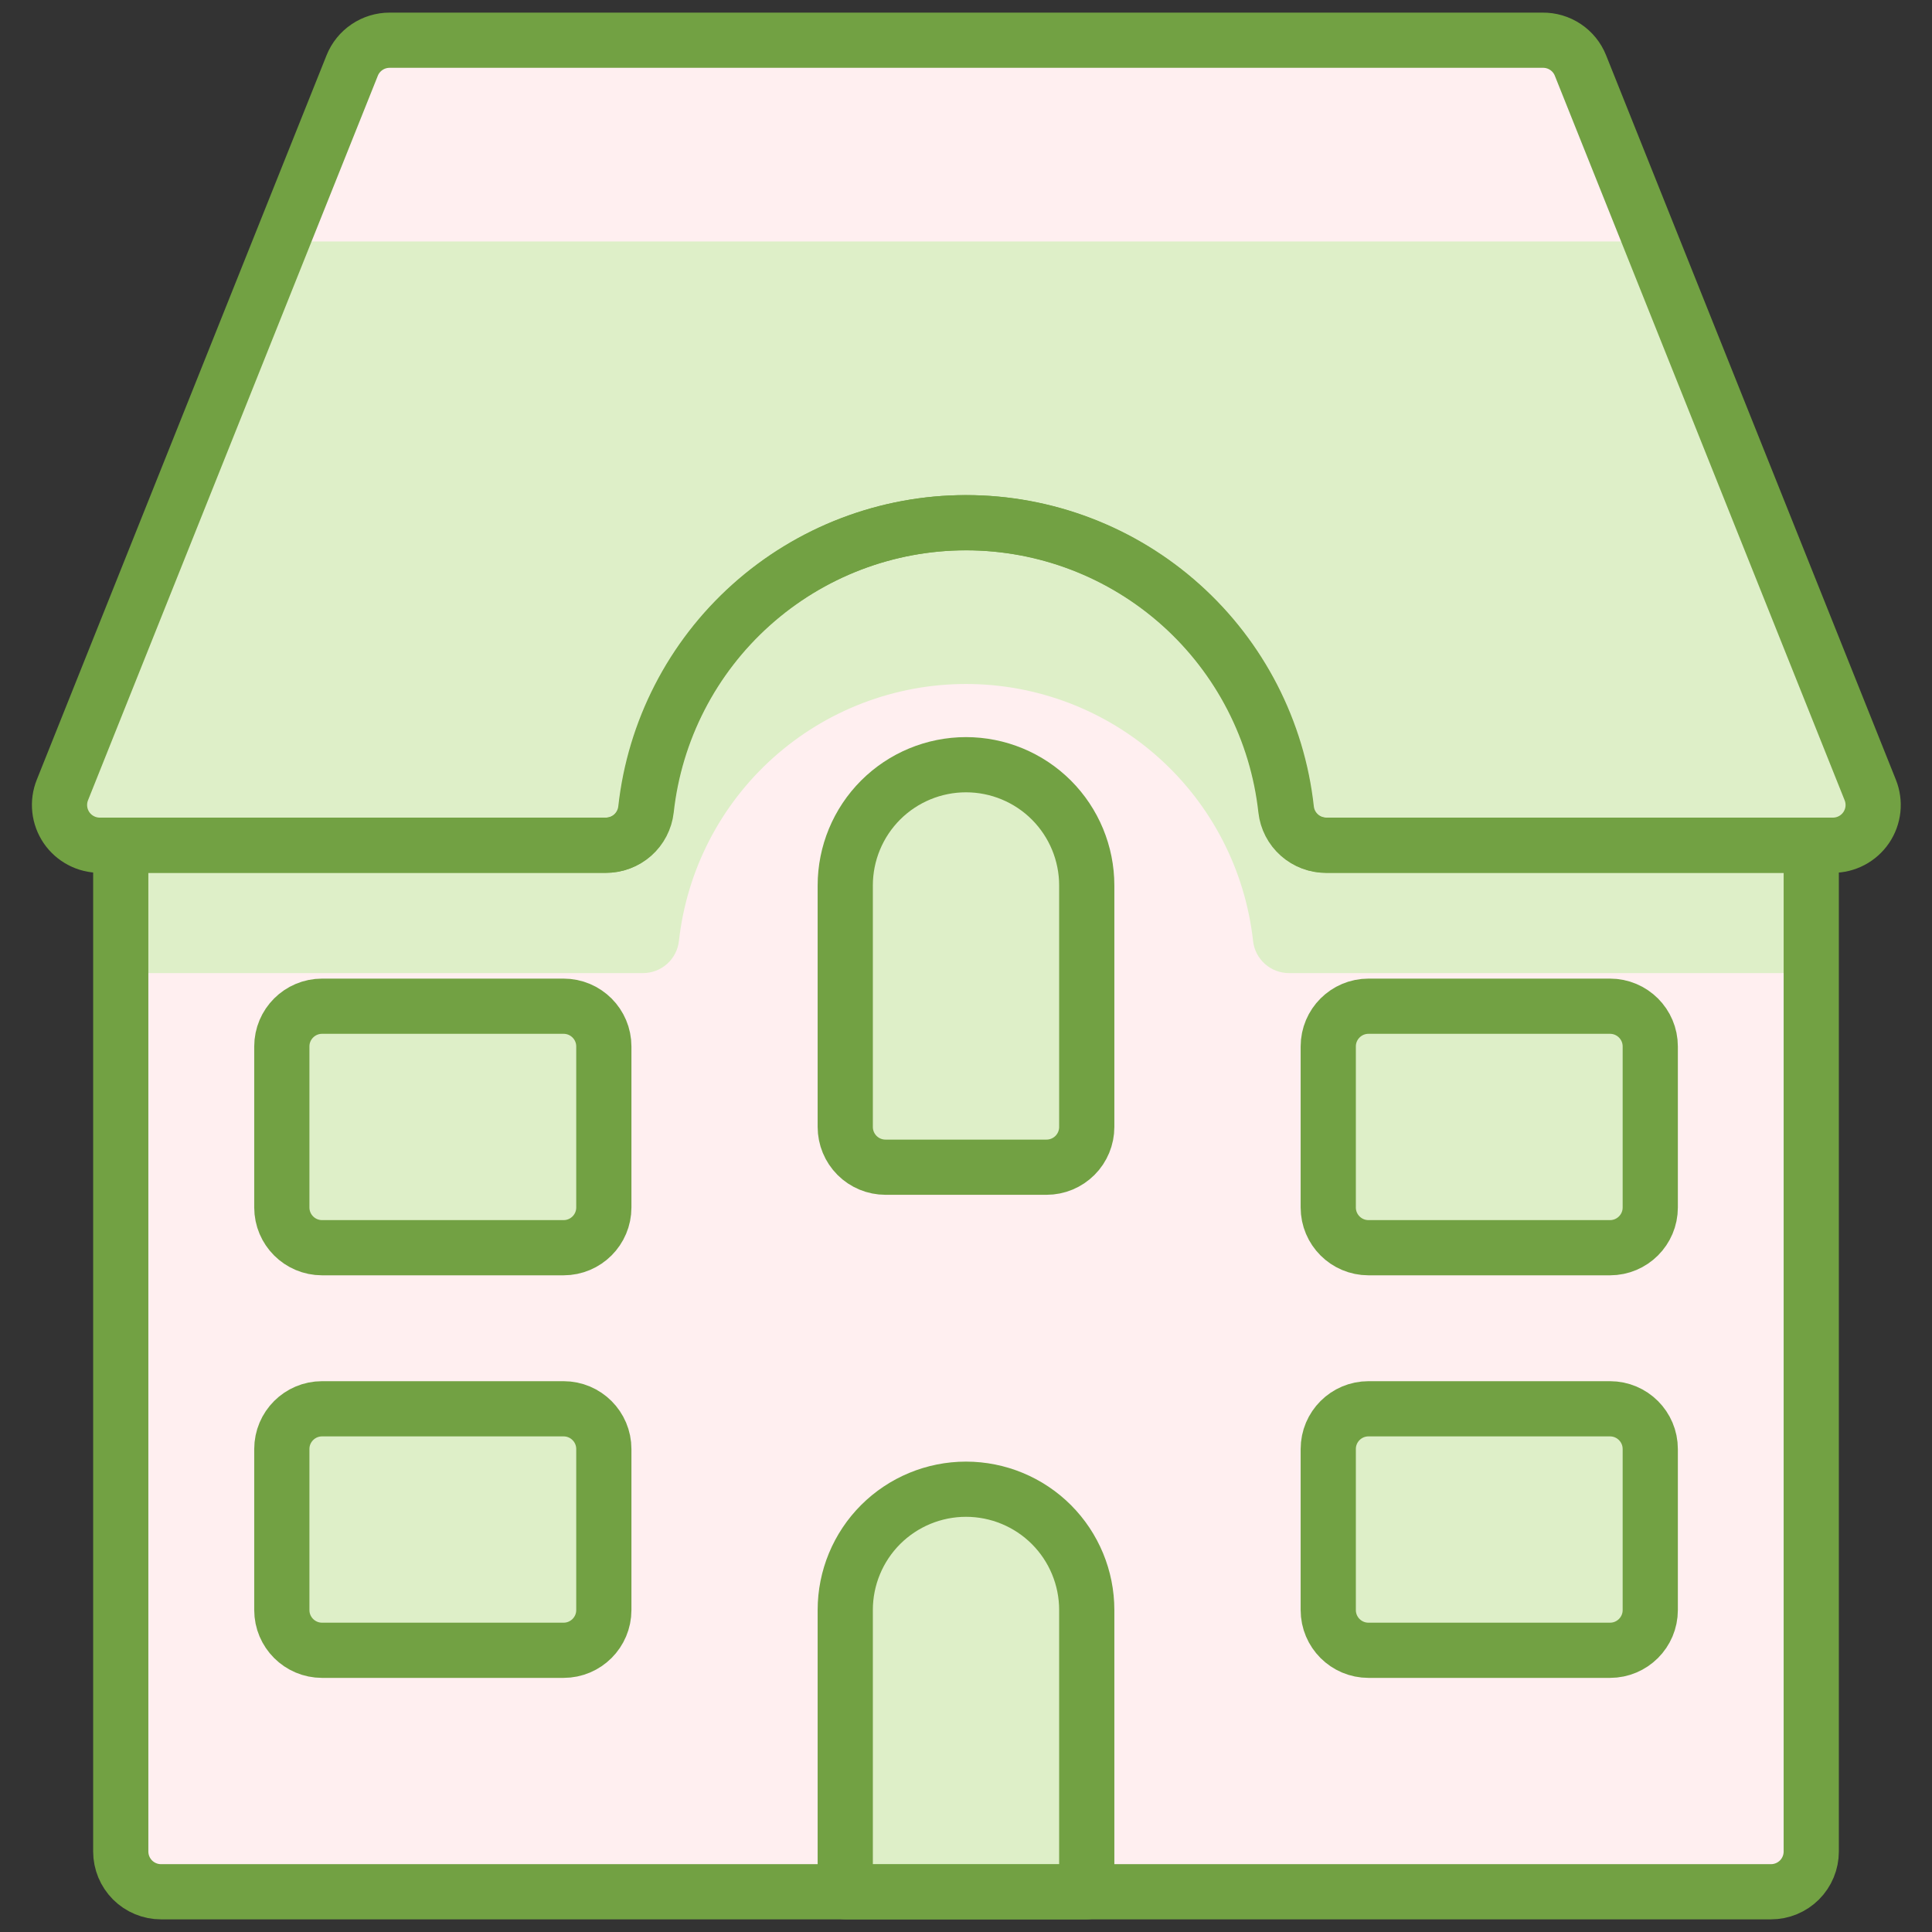 <svg width="70" height="70" viewBox="0 0 70 70" fill="none" xmlns="http://www.w3.org/2000/svg">
<rect x="0" y="0" width="70" height="70" fill="#333333" stroke="none"/>
<g clip-path="url(#clip0_2414_952)">
<g clip-path="url(#clip1_2414_952)">
<path d="M21.957 30.624C22.317 30.626 22.665 30.495 22.935 30.256C23.204 30.017 23.375 29.687 23.416 29.329C23.73 26.473 25.087 23.833 27.227 21.916C29.367 19.998 32.139 18.938 35.012 18.938C37.885 18.938 40.658 19.998 42.797 21.916C44.937 23.833 46.295 26.473 46.609 29.329C46.649 29.687 46.82 30.017 47.09 30.256C47.359 30.495 47.707 30.626 48.067 30.624H66.407C66.646 30.624 66.881 30.566 67.092 30.454C67.303 30.343 67.483 30.181 67.617 29.984C67.751 29.786 67.834 29.559 67.86 29.322C67.885 29.084 67.852 28.845 67.763 28.623L57.263 2.373C57.154 2.099 56.964 1.865 56.719 1.702C56.473 1.538 56.184 1.453 55.89 1.457H14.117C13.825 1.457 13.54 1.544 13.299 1.707C13.057 1.87 12.869 2.102 12.761 2.373L2.261 28.623C2.172 28.845 2.139 29.084 2.165 29.322C2.19 29.559 2.274 29.786 2.407 29.984C2.541 30.181 2.722 30.343 2.933 30.454C3.143 30.566 3.379 30.624 3.617 30.624H21.957Z" fill="#DEEFC8"/>
<path d="M59.794 8.749L57.245 2.373C57.137 2.102 56.949 1.87 56.708 1.707C56.466 1.544 56.181 1.457 55.889 1.457H14.116C13.825 1.457 13.539 1.544 13.298 1.707C13.056 1.87 12.869 2.102 12.76 2.373L10.211 8.749H59.794Z" fill="#FFEFF0"/>
<path d="M48.046 30.625C47.686 30.627 47.338 30.496 47.069 30.257C46.8 30.018 46.628 29.688 46.588 29.33C46.274 26.474 44.916 23.834 42.777 21.917C40.637 20 37.864 18.939 34.991 18.939C32.118 18.939 29.346 20 27.206 21.917C25.066 23.834 23.709 26.474 23.395 29.33C23.354 29.688 23.183 30.018 22.914 30.257C22.645 30.496 22.296 30.627 21.936 30.625H4.375V67.083C4.375 67.47 4.529 67.841 4.802 68.115C5.076 68.388 5.447 68.542 5.833 68.542H64.167C64.553 68.542 64.924 68.388 65.198 68.115C65.471 67.841 65.625 67.47 65.625 67.083V30.625H48.046Z" fill="#FFEFF0"/>
<path d="M23.298 35.257C23.621 35.257 23.932 35.137 24.172 34.922C24.412 34.707 24.564 34.41 24.599 34.09C24.884 31.531 26.102 29.166 28.021 27.449C29.94 25.732 32.425 24.782 35 24.782C37.575 24.782 40.06 25.732 41.979 27.449C43.898 29.166 45.116 31.531 45.401 34.09C45.435 34.411 45.587 34.707 45.828 34.923C46.068 35.138 46.379 35.257 46.702 35.257H65.625V30.625H48.046C47.686 30.627 47.338 30.496 47.069 30.257C46.8 30.018 46.628 29.688 46.588 29.33C46.274 26.474 44.916 23.834 42.777 21.917C40.637 20 37.864 18.939 34.991 18.939C32.118 18.939 29.346 20 27.206 21.917C25.066 23.834 23.709 26.474 23.395 29.33C23.354 29.688 23.183 30.018 22.914 30.257C22.645 30.496 22.296 30.627 21.936 30.625H4.375V35.257H23.298Z" fill="#DEEFC8"/>
<path d="M48.046 30.625C47.686 30.627 47.338 30.496 47.069 30.257C46.8 30.018 46.628 29.688 46.588 29.33C46.274 26.474 44.916 23.834 42.777 21.917C40.637 20 37.864 18.939 34.991 18.939C32.118 18.939 29.346 20 27.206 21.917C25.066 23.834 23.709 26.474 23.395 29.33C23.354 29.688 23.183 30.018 22.914 30.257C22.645 30.496 22.296 30.627 21.936 30.625H4.375V67.083C4.375 67.47 4.529 67.841 4.802 68.115C5.076 68.388 5.447 68.542 5.833 68.542H64.167C64.553 68.542 64.924 68.388 65.198 68.115C65.471 67.841 65.625 67.47 65.625 67.083V30.625H48.046Z" stroke="#72A143" stroke-width="2" stroke-linecap="round" stroke-linejoin="round"/>
<path d="M21.957 30.624C22.317 30.626 22.665 30.495 22.935 30.256C23.204 30.017 23.375 29.687 23.416 29.329C23.73 26.473 25.087 23.833 27.227 21.916C29.367 19.998 32.139 18.938 35.012 18.938C37.885 18.938 40.658 19.998 42.797 21.916C44.937 23.833 46.295 26.473 46.609 29.329C46.649 29.687 46.82 30.017 47.09 30.256C47.359 30.495 47.707 30.626 48.067 30.624H66.407C66.646 30.624 66.881 30.566 67.092 30.454C67.303 30.343 67.483 30.181 67.617 29.984C67.751 29.786 67.834 29.559 67.86 29.322C67.885 29.084 67.852 28.845 67.763 28.623L57.263 2.373C57.154 2.099 56.964 1.865 56.719 1.702C56.473 1.538 56.184 1.453 55.89 1.457H14.117C13.825 1.457 13.54 1.544 13.299 1.707C13.057 1.87 12.869 2.102 12.761 2.373L2.261 28.623C2.172 28.845 2.139 29.084 2.165 29.322C2.19 29.559 2.274 29.786 2.407 29.984C2.541 30.181 2.722 30.343 2.933 30.454C3.143 30.566 3.379 30.624 3.617 30.624H21.957Z" stroke="#72A143" stroke-width="2" stroke-linecap="round" stroke-linejoin="round"/>
<path d="M39.375 32.082C39.375 30.922 38.914 29.809 38.094 28.988C37.273 28.168 36.16 27.707 35 27.707C33.84 27.707 32.727 28.168 31.906 28.988C31.086 29.809 30.625 30.922 30.625 32.082V40.832C30.625 41.219 30.779 41.59 31.052 41.863C31.326 42.137 31.697 42.29 32.083 42.29H37.917C38.303 42.29 38.674 42.137 38.948 41.863C39.221 41.59 39.375 41.219 39.375 40.832V32.082Z" fill="#DEEFC8" stroke="#72A143" stroke-width="2" stroke-linecap="round" stroke-linejoin="round"/>
<path d="M30.625 68.54V58.332C30.625 57.172 31.086 56.059 31.906 55.238C32.727 54.418 33.84 53.957 35 53.957C36.16 53.957 37.273 54.418 38.094 55.238C38.914 56.059 39.375 57.172 39.375 58.332V68.54H30.625Z" fill="#DEEFC8" stroke="#72A143" stroke-width="2" stroke-linecap="round" stroke-linejoin="round"/>
<path d="M58.333 51.043H49.583C48.778 51.043 48.125 51.696 48.125 52.501V58.335C48.125 59.14 48.778 59.793 49.583 59.793H58.333C59.139 59.793 59.792 59.14 59.792 58.335V52.501C59.792 51.696 59.139 51.043 58.333 51.043Z" fill="#DEEFC8" stroke="#72A143" stroke-width="2" stroke-linecap="round" stroke-linejoin="round"/>
<path d="M58.333 36.457H49.583C48.778 36.457 48.125 37.11 48.125 37.915V43.749C48.125 44.554 48.778 45.207 49.583 45.207H58.333C59.139 45.207 59.792 44.554 59.792 43.749V37.915C59.792 37.11 59.139 36.457 58.333 36.457Z" fill="#DEEFC8" stroke="#72A143" stroke-width="2" stroke-linecap="round" stroke-linejoin="round"/>
<path d="M20.419 51.043H11.669C10.864 51.043 10.211 51.696 10.211 52.501V58.335C10.211 59.14 10.864 59.793 11.669 59.793H20.419C21.225 59.793 21.878 59.14 21.878 58.335V52.501C21.878 51.696 21.225 51.043 20.419 51.043Z" fill="#DEEFC8" stroke="#72A143" stroke-width="2" stroke-linecap="round" stroke-linejoin="round"/>
<path d="M20.419 36.457H11.669C10.864 36.457 10.211 37.11 10.211 37.915V43.749C10.211 44.554 10.864 45.207 11.669 45.207H20.419C21.225 45.207 21.878 44.554 21.878 43.749V37.915C21.878 37.11 21.225 36.457 20.419 36.457Z" fill="#DEEFC8" stroke="#72A143" stroke-width="2" stroke-linecap="round" stroke-linejoin="round"/>
</g>
</g>
<defs>
<clipPath id="clip0_2414_952">
<rect width="70" height="70" fill="white"/>
</clipPath>
<clipPath id="clip1_2414_952">
<rect width="70" height="70" fill="white"/>
</clipPath>
</defs>
</svg>

